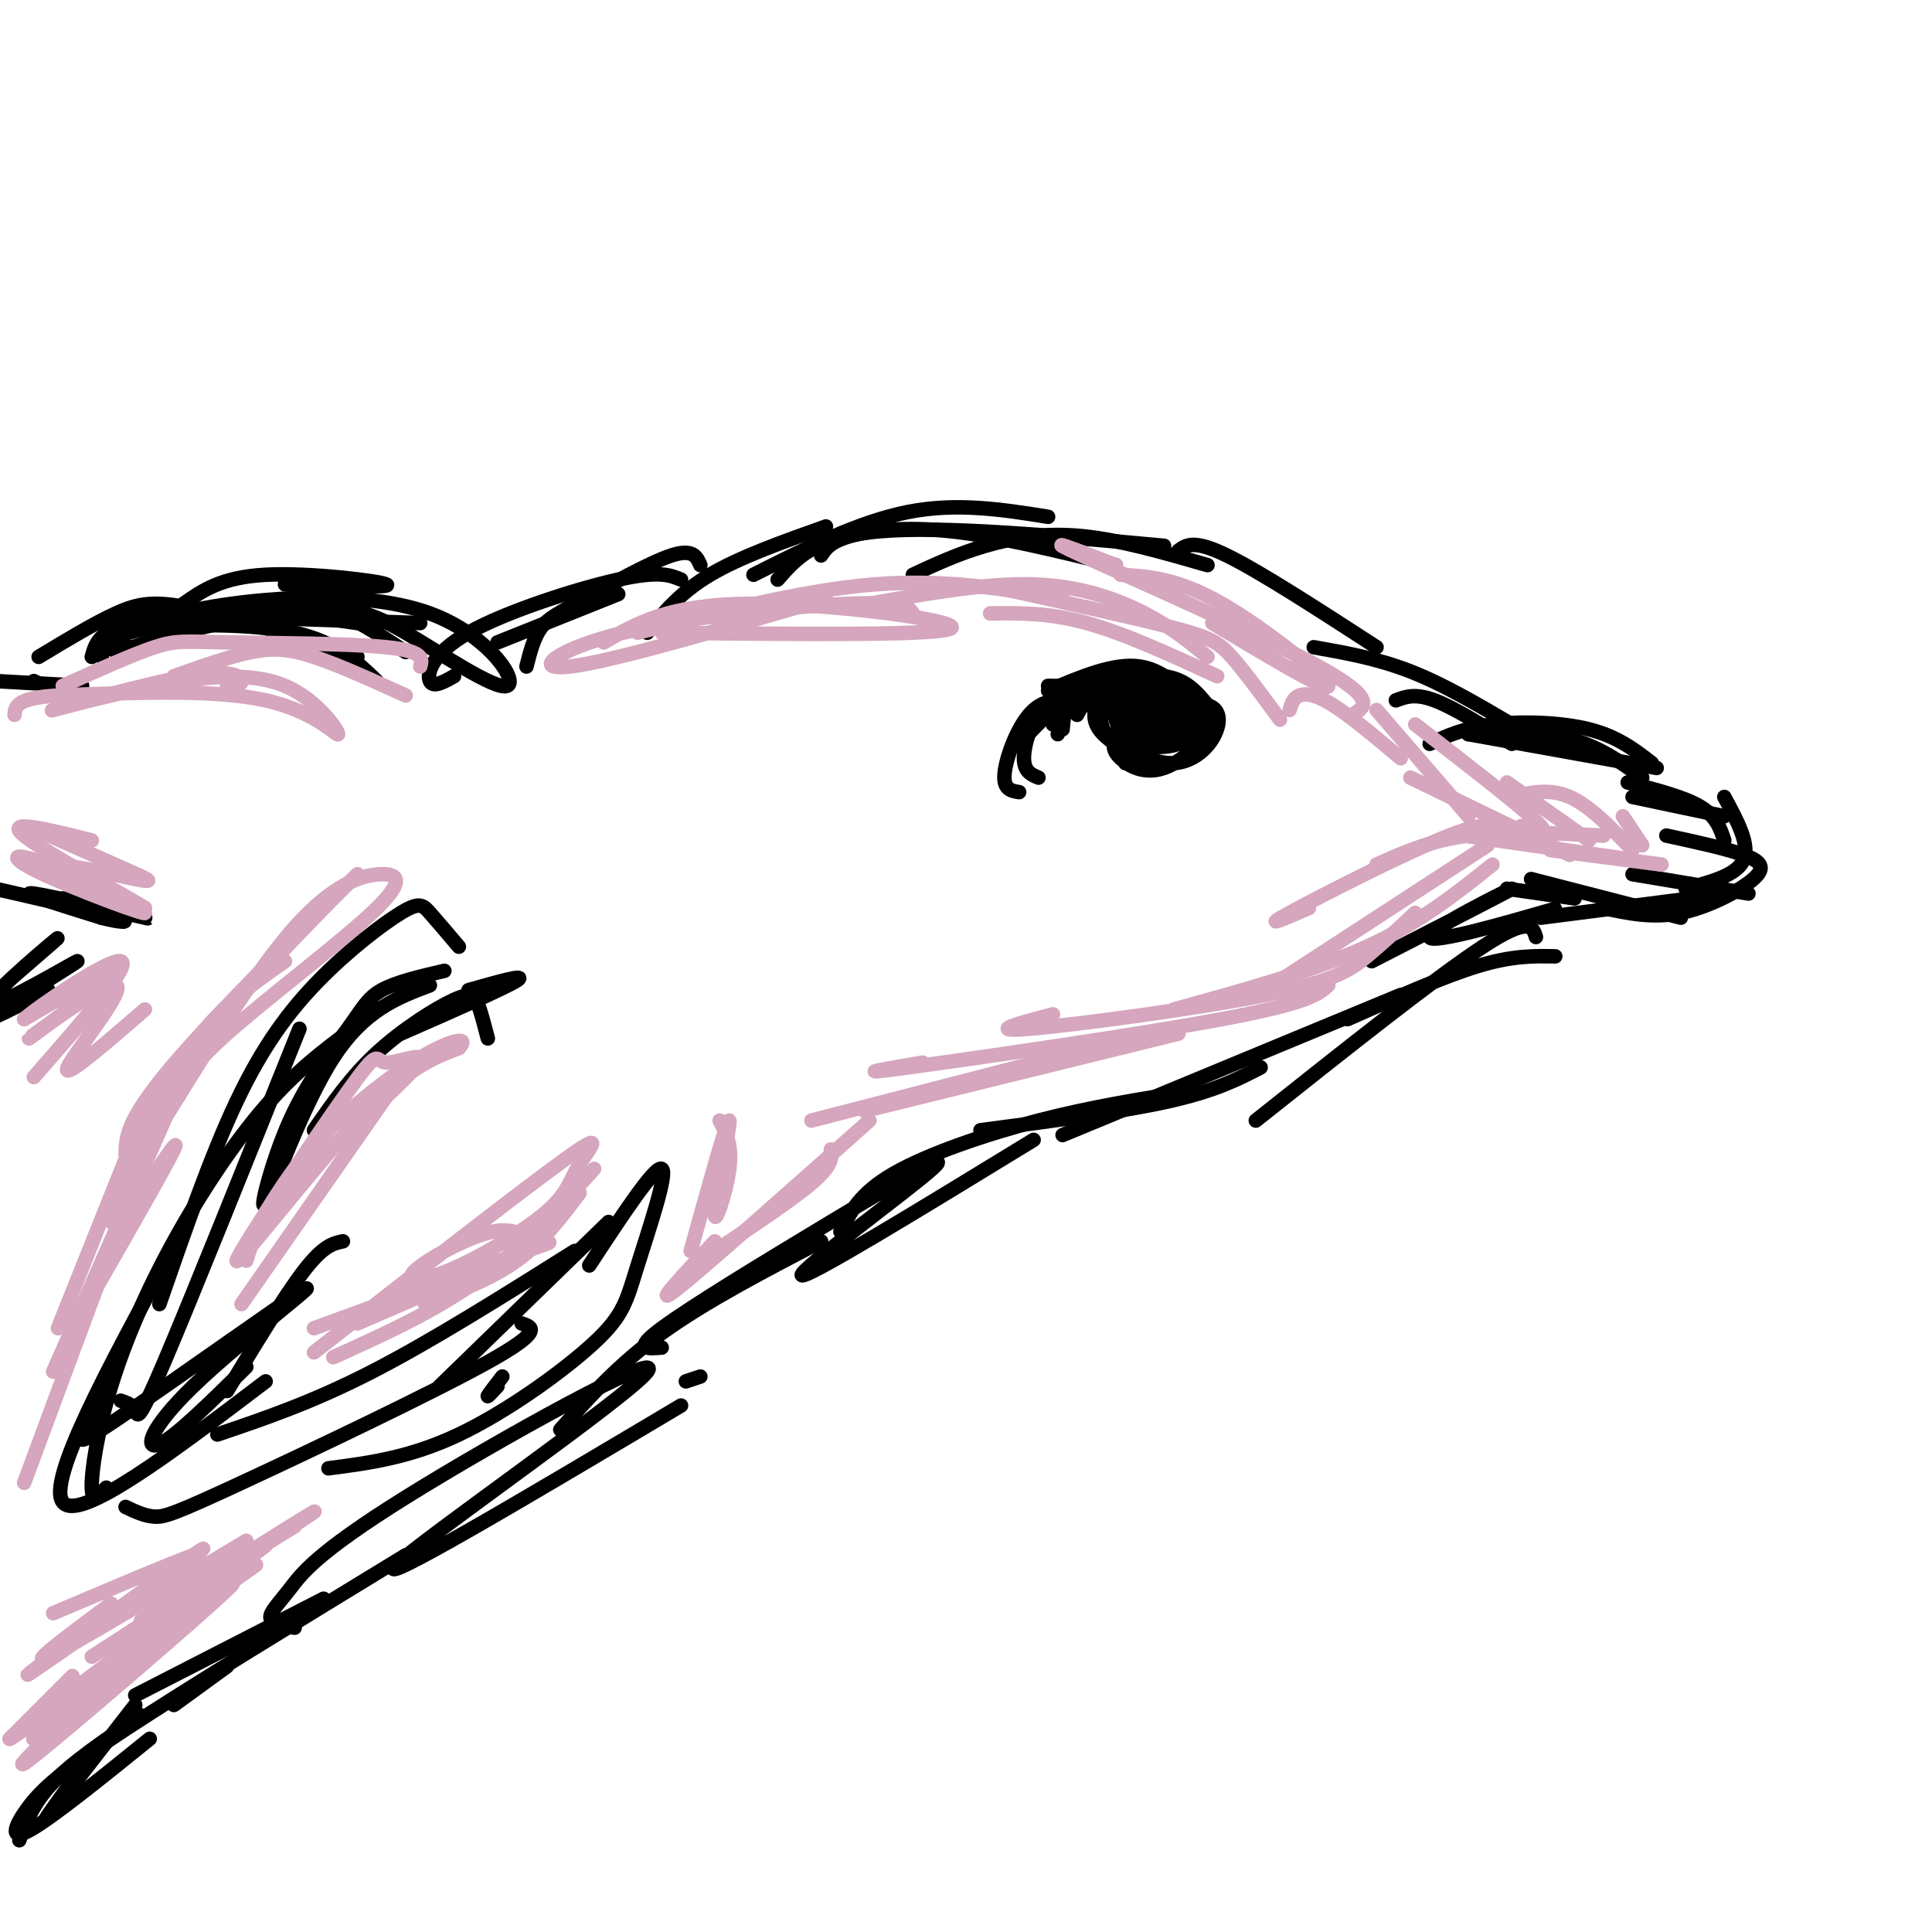 <svg viewBox='0 0 400 400' version='1.1' xmlns='http://www.w3.org/2000/svg' xmlns:xlink='http://www.w3.org/1999/xlink'><g fill='none' stroke='rgb(0,0,0)' stroke-width='3' stroke-linecap='round' stroke-linejoin='round'><path d='M296,154c3.556,-1.644 7.111,-3.289 13,-4c5.889,-0.711 14.111,-0.489 20,1c5.889,1.489 9.444,4.244 13,7'/><path d='M343,159c0.000,0.000 -39.000,-7.000 -39,-7'/><path d='M304,152c7.500,-0.250 15.000,-0.500 21,1c6.000,1.500 10.500,4.750 15,8'/><path d='M337,162c5.833,1.500 11.667,3.000 15,5c3.333,2.000 4.167,4.500 5,7'/><path d='M357,165c2.667,4.917 5.333,9.833 4,13c-1.333,3.167 -6.667,4.583 -12,6'/><path d='M362,185c0.000,0.000 -24.000,-4.000 -24,-4'/><path d='M348,190c0.000,0.000 -31.000,-8.000 -31,-8'/><path d='M326,186c0.000,0.000 -14.000,-2.000 -14,-2'/><path d='M313,154c-6.000,-3.750 -12.000,-7.500 -16,-9c-4.000,-1.500 -6.000,-0.750 -8,0'/><path d='M313,150c-7.083,-4.167 -14.167,-8.333 -21,-11c-6.833,-2.667 -13.417,-3.833 -20,-5'/><path d='M285,134c-12.083,-7.833 -24.167,-15.667 -31,-19c-6.833,-3.333 -8.417,-2.167 -10,-1'/><path d='M250,117c-9.089,-2.622 -18.178,-5.244 -26,-6c-7.822,-0.756 -14.378,0.356 -20,2c-5.622,1.644 -10.311,3.822 -15,6'/><path d='M241,113c-22.833,-2.083 -45.667,-4.167 -59,-3c-13.333,1.167 -17.167,5.583 -21,10'/><path d='M170,115c0.956,-1.422 1.911,-2.844 6,-4c4.089,-1.156 11.311,-2.044 21,-1c9.689,1.044 21.844,4.022 34,7'/><path d='M217,107c-9.417,-1.500 -18.833,-3.000 -29,-1c-10.167,2.000 -21.083,7.500 -32,13'/><path d='M171,109c-8.917,3.167 -17.833,6.333 -24,10c-6.167,3.667 -9.583,7.833 -13,12'/><path d='M322,198c-4.417,-0.083 -8.833,-0.167 -16,2c-7.167,2.167 -17.083,6.583 -27,11'/><path d='M318,194c-0.667,-2.167 -1.333,-4.333 -11,2c-9.667,6.333 -28.333,21.167 -47,36'/><path d='M290,206c0.000,0.000 -70.000,29.000 -70,29'/><path d='M261,221c-4.667,2.417 -9.333,4.833 -19,7c-9.667,2.167 -24.333,4.083 -39,6'/><path d='M246,226c-10.000,1.578 -20.000,3.156 -31,6c-11.000,2.844 -23.000,6.956 -30,11c-7.000,4.044 -9.000,8.022 -11,12'/><path d='M214,236c-23.702,14.490 -47.404,28.979 -48,28c-0.596,-0.979 21.912,-17.427 27,-22c5.088,-4.573 -7.246,2.730 -21,11c-13.754,8.270 -28.930,17.506 -35,22c-6.070,4.494 -3.035,4.247 0,4'/><path d='M170,257c-12.000,6.250 -24.000,12.500 -33,19c-9.000,6.500 -15.000,13.250 -21,20'/><path d='M145,117c-0.750,-1.732 -1.500,-3.464 -6,-2c-4.500,1.464 -12.750,6.125 -18,9c-5.250,2.875 -7.500,3.964 -9,6c-1.500,2.036 -2.250,5.018 -3,8'/><path d='M141,120c-2.256,-0.940 -4.512,-1.881 -13,0c-8.488,1.881 -23.208,6.583 -31,11c-7.792,4.417 -8.655,8.548 -8,10c0.655,1.452 2.827,0.226 5,-1'/><path d='M128,123c0.000,0.000 -25.000,10.000 -25,10'/><path d='M84,135c-4.863,-3.220 -9.726,-6.440 -14,-8c-4.274,-1.560 -7.958,-1.458 -16,-1c-8.042,0.458 -20.440,1.274 -27,3c-6.560,1.726 -7.280,4.363 -8,7'/><path d='M27,134c-1.411,-0.113 -2.821,-0.226 -3,-1c-0.179,-0.774 0.875,-2.208 8,-3c7.125,-0.792 20.321,-0.940 29,1c8.679,1.940 12.839,5.970 17,10'/><path d='M74,136c-12.933,-4.133 -25.867,-8.267 -34,-10c-8.133,-1.733 -11.467,-1.067 -16,1c-4.533,2.067 -10.267,5.533 -16,9'/><path d='M7,141c0.000,0.000 2.000,1.000 2,1'/><path d='M17,142c0.000,0.000 -18.000,-1.000 -18,-1'/><path d='M13,186c10.044,2.356 20.089,4.711 17,4c-3.089,-0.711 -19.311,-4.489 -23,-5c-3.689,-0.511 5.156,2.244 14,5'/><path d='M21,190c3.956,1.044 6.844,1.156 3,0c-3.844,-1.156 -14.422,-3.578 -25,-6'/><path d='M10,205c-7.236,3.746 -14.472,7.493 -11,5c3.472,-2.493 17.652,-11.225 17,-11c-0.652,0.225 -16.137,9.407 -18,9c-1.863,-0.407 9.896,-10.402 13,-13c3.104,-2.598 -2.448,2.201 -8,7'/><path d='M101,215c-0.679,-2.613 -1.357,-5.226 -2,-7c-0.643,-1.774 -1.250,-2.708 -5,-1c-3.750,1.708 -10.643,6.060 -16,11c-5.357,4.940 -9.179,10.470 -13,16'/><path d='M92,201c-5.004,1.165 -10.008,2.331 -13,4c-2.992,1.669 -3.973,3.842 -7,8c-3.027,4.158 -8.100,10.300 -12,19c-3.900,8.700 -6.627,19.958 -5,17c1.627,-2.958 7.608,-20.131 14,-30c6.392,-9.869 13.196,-12.435 20,-15'/><path d='M95,196c-2.262,-2.667 -4.523,-5.333 -6,-7c-1.477,-1.667 -2.169,-2.333 -6,0c-3.831,2.333 -10.801,7.667 -17,14c-6.199,6.333 -11.628,13.667 -17,25c-5.372,11.333 -10.686,26.667 -16,42'/><path d='M62,213c-11.222,27.978 -22.444,55.956 -28,69c-5.556,13.044 -5.444,11.156 -6,10c-0.556,-1.156 -1.778,-1.578 -3,-2'/><path d='M35,260c-12.667,23.333 -25.333,46.667 -22,51c3.333,4.333 22.667,-10.333 42,-25'/><path d='M26,312c1.976,0.940 3.952,1.881 6,2c2.048,0.119 4.167,-0.583 18,-7c13.833,-6.417 39.381,-18.548 51,-25c11.619,-6.452 9.310,-7.226 7,-8'/><path d='M68,304c8.450,-1.100 16.900,-2.201 27,-7c10.100,-4.799 21.852,-13.297 28,-19c6.148,-5.703 6.694,-8.612 9,-16c2.306,-7.388 6.373,-19.254 5,-20c-1.373,-0.746 -8.187,9.627 -15,20'/><path d='M103,287c-1.083,1.167 -2.167,2.333 -2,2c0.167,-0.333 1.583,-2.167 3,-4'/><path d='M126,253c0.000,0.000 -35.000,34.000 -35,34'/><path d='M97,205c6.167,-1.750 12.333,-3.500 10,-2c-2.333,1.500 -13.167,6.250 -24,11'/><path d='M145,285c0.000,0.000 -3.000,1.000 -3,1'/><path d='M141,291c-32.158,19.124 -64.316,38.248 -59,33c5.316,-5.248 48.107,-34.868 52,-40c3.893,-5.132 -31.111,14.222 -50,26c-18.889,11.778 -21.662,15.979 -24,19c-2.338,3.021 -4.239,4.863 -4,6c0.239,1.137 2.620,1.568 5,2'/><path d='M47,345c0.000,0.000 -11.000,8.000 -11,8'/><path d='M84,322c-22.399,13.667 -44.798,27.333 -58,36c-13.202,8.667 -17.208,12.333 -20,16c-2.792,3.667 -4.369,7.333 0,5c4.369,-2.333 14.685,-10.667 25,-19'/><path d='M67,331c0.000,0.000 -39.000,20.000 -39,20'/><path d='M223,148c1.083,-2.000 2.167,-4.000 1,-4c-1.167,0.000 -4.583,2.000 -8,4'/><path d='M226,145c-3.711,-0.178 -7.422,-0.356 -10,2c-2.578,2.356 -4.022,7.244 -4,10c0.022,2.756 1.511,3.378 3,4'/><path d='M227,144c-1.750,-1.000 -3.500,-2.000 -5,-1c-1.500,1.000 -2.750,4.000 -4,7'/><path d='M249,150c-3.038,-1.095 -6.076,-2.189 -8,-2c-1.924,0.189 -2.735,1.663 -4,3c-1.265,1.337 -2.983,2.539 -2,4c0.983,1.461 4.669,3.181 8,3c3.331,-0.181 6.307,-2.264 8,-5c1.693,-2.736 2.101,-6.124 -1,-7c-3.101,-0.876 -9.712,0.761 -13,2c-3.288,1.239 -3.253,2.081 -3,4c0.253,1.919 0.723,4.915 3,6c2.277,1.085 6.362,0.260 9,-1c2.638,-1.260 3.831,-2.956 4,-5c0.169,-2.044 -0.685,-4.435 -4,-5c-3.315,-0.565 -9.090,0.696 -12,2c-2.910,1.304 -2.955,2.652 -3,4'/><path d='M231,153c-0.606,1.274 -0.621,2.460 1,4c1.621,1.540 4.878,3.433 9,2c4.122,-1.433 9.110,-6.194 9,-9c-0.110,-2.806 -5.317,-3.659 -9,-2c-3.683,1.659 -5.841,5.829 -8,10'/><path d='M241,150c-5.454,2.068 -10.908,4.136 -9,4c1.908,-0.136 11.177,-2.476 12,-3c0.823,-0.524 -6.800,0.768 -8,2c-1.200,1.232 4.024,2.405 8,1c3.976,-1.405 6.705,-5.387 4,-6c-2.705,-0.613 -10.844,2.143 -14,4c-3.156,1.857 -1.330,2.816 1,3c2.330,0.184 5.165,-0.408 8,-1'/><path d='M243,154c2.311,-2.022 4.089,-6.578 2,-8c-2.089,-1.422 -8.044,0.289 -14,2'/><path d='M217,142c11.667,0.200 23.333,0.400 24,0c0.667,-0.400 -9.667,-1.400 -15,0c-5.333,1.400 -5.667,5.200 -6,9'/><path d='M219,152c1.069,-4.359 2.137,-8.718 5,-11c2.863,-2.282 7.520,-2.488 12,-1c4.480,1.488 8.783,4.670 9,4c0.217,-0.670 -3.652,-5.191 -9,-6c-5.348,-0.809 -12.174,2.096 -19,5'/><path d='M222,142c7.167,-1.333 14.333,-2.667 19,-2c4.667,0.667 6.833,3.333 9,6'/><path d='M248,145c-4.417,-2.917 -8.833,-5.833 -13,-6c-4.167,-0.167 -8.083,2.417 -12,5'/><path d='M238,142c5.583,1.917 11.167,3.833 13,5c1.833,1.167 -0.083,1.583 -2,2'/><path d='M240,144c-2.327,0.403 -4.655,0.806 -6,2c-1.345,1.194 -1.708,3.178 -1,4c0.708,0.822 2.488,0.483 4,0c1.512,-0.483 2.758,-1.111 2,-3c-0.758,-1.889 -3.519,-5.040 -6,-5c-2.481,0.040 -4.680,3.271 -5,6c-0.320,2.729 1.240,4.957 3,6c1.760,1.043 3.720,0.900 6,0c2.280,-0.900 4.879,-2.556 6,-4c1.121,-1.444 0.764,-2.676 -2,-4c-2.764,-1.324 -7.937,-2.741 -11,-2c-3.063,0.741 -4.018,3.640 -3,6c1.018,2.360 4.009,4.180 7,6'/><path d='M234,156c1.500,1.000 1.750,0.500 2,0'/><path d='M240,144c-4.083,0.500 -8.167,1.000 -9,3c-0.833,2.000 1.583,5.500 4,9'/><path d='M231,143c-2.833,-0.417 -5.667,-0.833 -9,1c-3.333,1.833 -7.167,5.917 -11,10'/><path d='M225,146c-3.911,-0.933 -7.822,-1.867 -11,1c-3.178,2.867 -5.622,9.533 -6,13c-0.378,3.467 1.311,3.733 3,4'/><path d='M59,121c11.267,0.356 22.533,0.711 21,0c-1.533,-0.711 -15.867,-2.489 -25,-2c-9.133,0.489 -13.067,3.244 -17,6'/><path d='M26,131c5.286,-2.230 10.571,-4.459 22,-6c11.429,-1.541 29.001,-2.393 41,2c11.999,4.393 18.425,14.031 16,15c-2.425,0.969 -13.702,-6.730 -21,-11c-7.298,-4.270 -10.619,-5.111 -20,-5c-9.381,0.111 -24.823,1.175 -33,3c-8.177,1.825 -9.088,4.413 -10,7'/><path d='M24,135c9.833,-3.000 19.667,-6.000 28,-7c8.333,-1.000 15.167,0.000 22,1'/><path d='M27,127c0.000,0.000 60.000,2.000 60,2'/><path d='M316,190c4.548,-1.375 9.095,-2.750 3,-1c-6.095,1.750 -22.833,6.625 -23,5c-0.167,-1.625 16.238,-9.750 17,-10c0.762,-0.250 -14.119,7.375 -29,15'/><path d='M319,190c0.000,0.000 39.000,-5.000 39,-5'/><path d='M332,188c5.101,1.089 10.202,2.179 16,1c5.798,-1.179 12.292,-4.625 15,-7c2.708,-2.375 1.631,-3.679 -2,-5c-3.631,-1.321 -9.815,-2.661 -16,-4'/><path d='M357,169c0.000,0.000 -19.000,-4.000 -19,-4'/><path d='M119,259c-14.833,9.333 -29.667,18.667 -42,25c-12.333,6.333 -22.167,9.667 -32,13'/><path d='M73,213c-5.813,4.333 -11.627,8.667 -18,16c-6.373,7.333 -13.306,17.667 -19,28c-5.694,10.333 -10.148,20.667 -13,30c-2.852,9.333 -4.100,17.667 -4,21c0.100,3.333 1.550,1.667 3,0'/><path d='M19,291c0.781,0.855 1.562,1.709 0,4c-1.562,2.291 -5.468,6.017 5,-1c10.468,-7.017 35.311,-24.778 39,-27c3.689,-2.222 -13.776,11.094 -23,20c-9.224,8.906 -10.207,13.402 -7,12c3.207,-1.402 10.603,-8.701 18,-16'/><path d='M71,257c-2.000,0.417 -4.000,0.833 -8,6c-4.000,5.167 -10.000,15.083 -16,25'/><path d='M28,353c-8.083,10.417 -16.167,20.833 -18,23c-1.833,2.167 2.583,-3.917 7,-10'/><path d='M25,357c2.867,-1.467 5.733,-2.933 3,-1c-2.733,1.933 -11.067,7.267 -16,12c-4.933,4.733 -6.467,8.867 -8,13'/></g>
<g fill='none' stroke='rgb(213,166,189)' stroke-width='3' stroke-linecap='round' stroke-linejoin='round'><path d='M171,124c-22.321,6.518 -44.643,13.036 -53,14c-8.357,0.964 -2.750,-3.625 11,-7c13.750,-3.375 35.643,-5.536 47,-6c11.357,-0.464 12.179,0.768 13,2'/><path d='M137,131c29.333,0.311 58.667,0.622 60,-1c1.333,-1.622 -25.333,-5.178 -42,-5c-16.667,0.178 -23.333,4.089 -30,8'/><path d='M132,131c17.167,-4.417 34.333,-8.833 49,-10c14.667,-1.167 26.833,0.917 39,3'/><path d='M205,127c6.083,-0.083 12.167,-0.167 20,2c7.833,2.167 17.417,6.583 27,11'/><path d='M180,125c12.089,-2.156 24.178,-4.311 34,-4c9.822,0.311 17.378,3.089 23,6c5.622,2.911 9.311,5.956 13,9'/><path d='M208,122c13.667,3.000 27.333,6.000 35,8c7.667,2.000 9.333,3.000 12,6c2.667,3.000 6.333,8.000 10,13'/><path d='M232,119c5.889,0.356 11.778,0.711 21,6c9.222,5.289 21.778,15.511 22,17c0.222,1.489 -11.889,-5.756 -24,-13'/><path d='M231,117c-8.244,-3.178 -16.489,-6.356 -7,-2c9.489,4.356 36.711,16.244 49,23c12.289,6.756 9.644,8.378 7,10'/><path d='M267,147c0.378,-1.244 0.756,-2.489 2,-3c1.244,-0.511 3.356,-0.289 7,2c3.644,2.289 8.822,6.644 14,11'/><path d='M285,147c0.000,0.000 19.000,22.000 19,22'/><path d='M293,150c10.667,8.250 21.333,16.500 25,20c3.667,3.500 0.333,2.250 -3,1'/><path d='M292,161c0.000,0.000 33.000,16.000 33,16'/><path d='M312,162c0.000,0.000 17.000,12.000 17,12'/><path d='M313,165c3.917,-0.917 7.833,-1.833 12,0c4.167,1.833 8.583,6.417 13,11'/><path d='M336,169c0.000,0.000 4.000,6.000 4,6'/><path d='M344,179c0.000,0.000 -23.000,-3.000 -23,-3'/><path d='M338,178c0.000,0.000 -35.000,-5.000 -35,-5'/><path d='M332,173c-10.083,-0.500 -20.167,-1.000 -28,0c-7.833,1.000 -13.417,3.500 -19,6'/><path d='M311,173c-0.889,-1.800 -1.778,-3.600 -11,0c-9.222,3.600 -26.778,12.600 -33,16c-6.222,3.400 -1.111,1.200 4,-1'/><path d='M308,175c0.000,0.000 -43.000,28.000 -43,28'/><path d='M309,179c-7.500,6.000 -15.000,12.000 -26,17c-11.000,5.000 -25.500,9.000 -40,13'/><path d='M293,189c-3.339,3.125 -6.679,6.250 -10,9c-3.321,2.750 -6.625,5.125 -21,8c-14.375,2.875 -39.821,6.250 -49,7c-9.179,0.750 -2.089,-1.125 5,-3'/><path d='M275,204c-2.000,1.822 -4.000,3.644 -22,7c-18.000,3.356 -52.000,8.244 -65,10c-13.000,1.756 -5.000,0.378 3,-1'/><path d='M244,214c0.000,0.000 -65.000,16.000 -65,16'/><path d='M226,217c0.000,0.000 -58.000,15.000 -58,15'/><path d='M180,232c-17.333,15.417 -34.667,30.833 -40,35c-5.333,4.167 1.333,-2.917 8,-10'/><path d='M172,238c0.250,1.583 0.500,3.167 -4,7c-4.500,3.833 -13.750,9.917 -23,16'/><path d='M84,144c-6.933,-3.156 -13.867,-6.311 -19,-8c-5.133,-1.689 -8.467,-1.911 -13,-1c-4.533,0.911 -10.267,2.956 -16,5'/><path d='M87,138c0.440,-1.595 0.881,-3.190 -7,-4c-7.881,-0.810 -24.083,-0.833 -33,-1c-8.917,-0.167 -10.548,-0.476 -15,1c-4.452,1.476 -11.726,4.738 -19,8'/><path d='M47,142c1.545,-0.063 3.089,-0.126 3,-1c-0.089,-0.874 -1.813,-2.558 -11,-1c-9.187,1.558 -25.838,6.357 -28,7c-2.162,0.643 10.164,-2.869 21,-5c10.836,-2.131 20.183,-2.880 27,0c6.817,2.880 11.105,9.391 11,10c-0.105,0.609 -4.601,-4.683 -15,-7c-10.399,-2.317 -26.699,-1.658 -43,-1'/><path d='M12,144c-8.667,0.500 -8.833,2.250 -9,4'/><path d='M8,172c6.746,3.006 13.492,6.013 18,8c4.508,1.987 6.779,2.956 2,2c-4.779,-0.956 -16.606,-3.836 -15,-2c1.606,1.836 16.647,8.389 17,9c0.353,0.611 -13.982,-4.720 -21,-8c-7.018,-3.280 -6.719,-4.509 -2,-3c4.719,1.509 13.860,5.754 23,10'/><path d='M30,188c-2.600,-1.822 -20.600,-11.378 -25,-15c-4.400,-3.622 4.800,-1.311 14,1'/><path d='M30,209c-8.614,7.458 -17.228,14.915 -16,12c1.228,-2.915 12.298,-16.204 10,-17c-2.298,-0.796 -17.965,10.901 -18,11c-0.035,0.099 15.561,-11.400 18,-14c2.439,-2.600 -8.281,3.700 -19,10'/><path d='M5,211c2.289,-2.178 17.511,-12.622 20,-12c2.489,0.622 -7.756,12.311 -18,24'/><path d='M25,344c14.325,-12.716 28.651,-25.432 20,-18c-8.651,7.432 -40.278,35.013 -38,34c2.278,-1.013 38.459,-30.619 41,-32c2.541,-1.381 -28.560,25.463 -39,34c-10.440,8.537 -0.220,-1.231 10,-11'/><path d='M53,324c-25.667,18.333 -51.333,36.667 -51,36c0.333,-0.667 26.667,-20.333 53,-40'/><path d='M61,316c-18.000,11.133 -36.000,22.267 -31,19c5.000,-3.267 33.000,-20.933 35,-22c2.000,-1.067 -22.000,14.467 -46,30'/><path d='M2,360c0.000,0.000 13.000,-13.000 13,-13'/><path d='M30,330c7.978,-6.067 15.956,-12.133 10,-8c-5.956,4.133 -25.844,18.467 -32,23c-6.156,4.533 1.422,-0.733 9,-6'/><path d='M51,319c-18.167,10.917 -36.333,21.833 -41,24c-4.667,2.167 4.167,-4.417 13,-11'/><path d='M34,326c4.917,-2.667 9.833,-5.333 6,-4c-3.833,1.333 -16.417,6.667 -29,12'/><path d='M50,270c0.000,0.000 30.000,-43.000 30,-43'/><path d='M51,261c1.216,-4.033 2.433,-8.065 10,-16c7.567,-7.935 21.486,-19.772 25,-24c3.514,-4.228 -3.376,-0.846 -6,-1c-2.624,-0.154 -0.982,-3.846 -8,6c-7.018,9.846 -22.697,33.228 -23,35c-0.303,1.772 14.771,-18.065 25,-29c10.229,-10.935 15.615,-12.967 21,-15'/><path d='M95,217c2.488,-2.631 -1.792,-1.708 -8,2c-6.208,3.708 -14.345,10.202 -20,16c-5.655,5.798 -8.827,10.899 -12,16'/><path d='M74,274c0.000,0.000 30.000,-13.000 30,-13'/><path d='M65,275c18.231,-6.656 36.463,-13.312 44,-16c7.537,-2.688 4.380,-1.409 2,-2c-2.380,-0.591 -3.982,-3.051 -9,-2c-5.018,1.051 -13.450,5.615 -16,8c-2.550,2.385 0.784,2.592 7,0c6.216,-2.592 15.316,-7.983 20,-12c4.684,-4.017 4.953,-6.658 7,-10c2.047,-3.342 5.870,-7.383 -3,-1c-8.870,6.383 -30.435,23.192 -52,40'/><path d='M88,270c6.833,-2.583 13.667,-5.167 19,-9c5.333,-3.833 9.167,-8.917 13,-14'/><path d='M123,242c-7.500,8.250 -15.000,16.500 -24,23c-9.000,6.500 -19.500,11.250 -30,16'/><path d='M149,232c1.321,2.482 2.643,4.964 2,10c-0.643,5.036 -3.250,12.625 -3,9c0.250,-3.625 3.357,-18.464 3,-19c-0.357,-0.536 -4.179,13.232 -8,27'/><path d='M39,218c-6.889,13.844 -13.778,27.689 -14,27c-0.222,-0.689 6.222,-15.911 13,-26c6.778,-10.089 13.889,-15.044 21,-20'/><path d='M37,227c0.987,-2.925 1.974,-5.850 10,-13c8.026,-7.150 23.089,-18.525 30,-25c6.911,-6.475 5.668,-8.051 2,-8c-3.668,0.051 -9.762,1.729 -18,11c-8.238,9.271 -18.619,26.136 -29,43'/><path d='M26,239c0.054,-3.762 0.107,-7.524 12,-21c11.893,-13.476 35.625,-36.667 36,-37c0.375,-0.333 -22.607,22.190 -35,38c-12.393,15.810 -14.196,24.905 -16,34'/><path d='M28,235c0.000,0.000 -16.000,40.000 -16,40'/><path d='M28,249c4.833,-7.250 9.667,-14.500 8,-11c-1.667,3.500 -9.833,17.750 -18,32'/><path d='M34,232c0.000,0.000 -23.000,52.000 -23,52'/><path d='M28,245c0.000,0.000 -23.000,62.000 -23,62'/></g>
</svg>